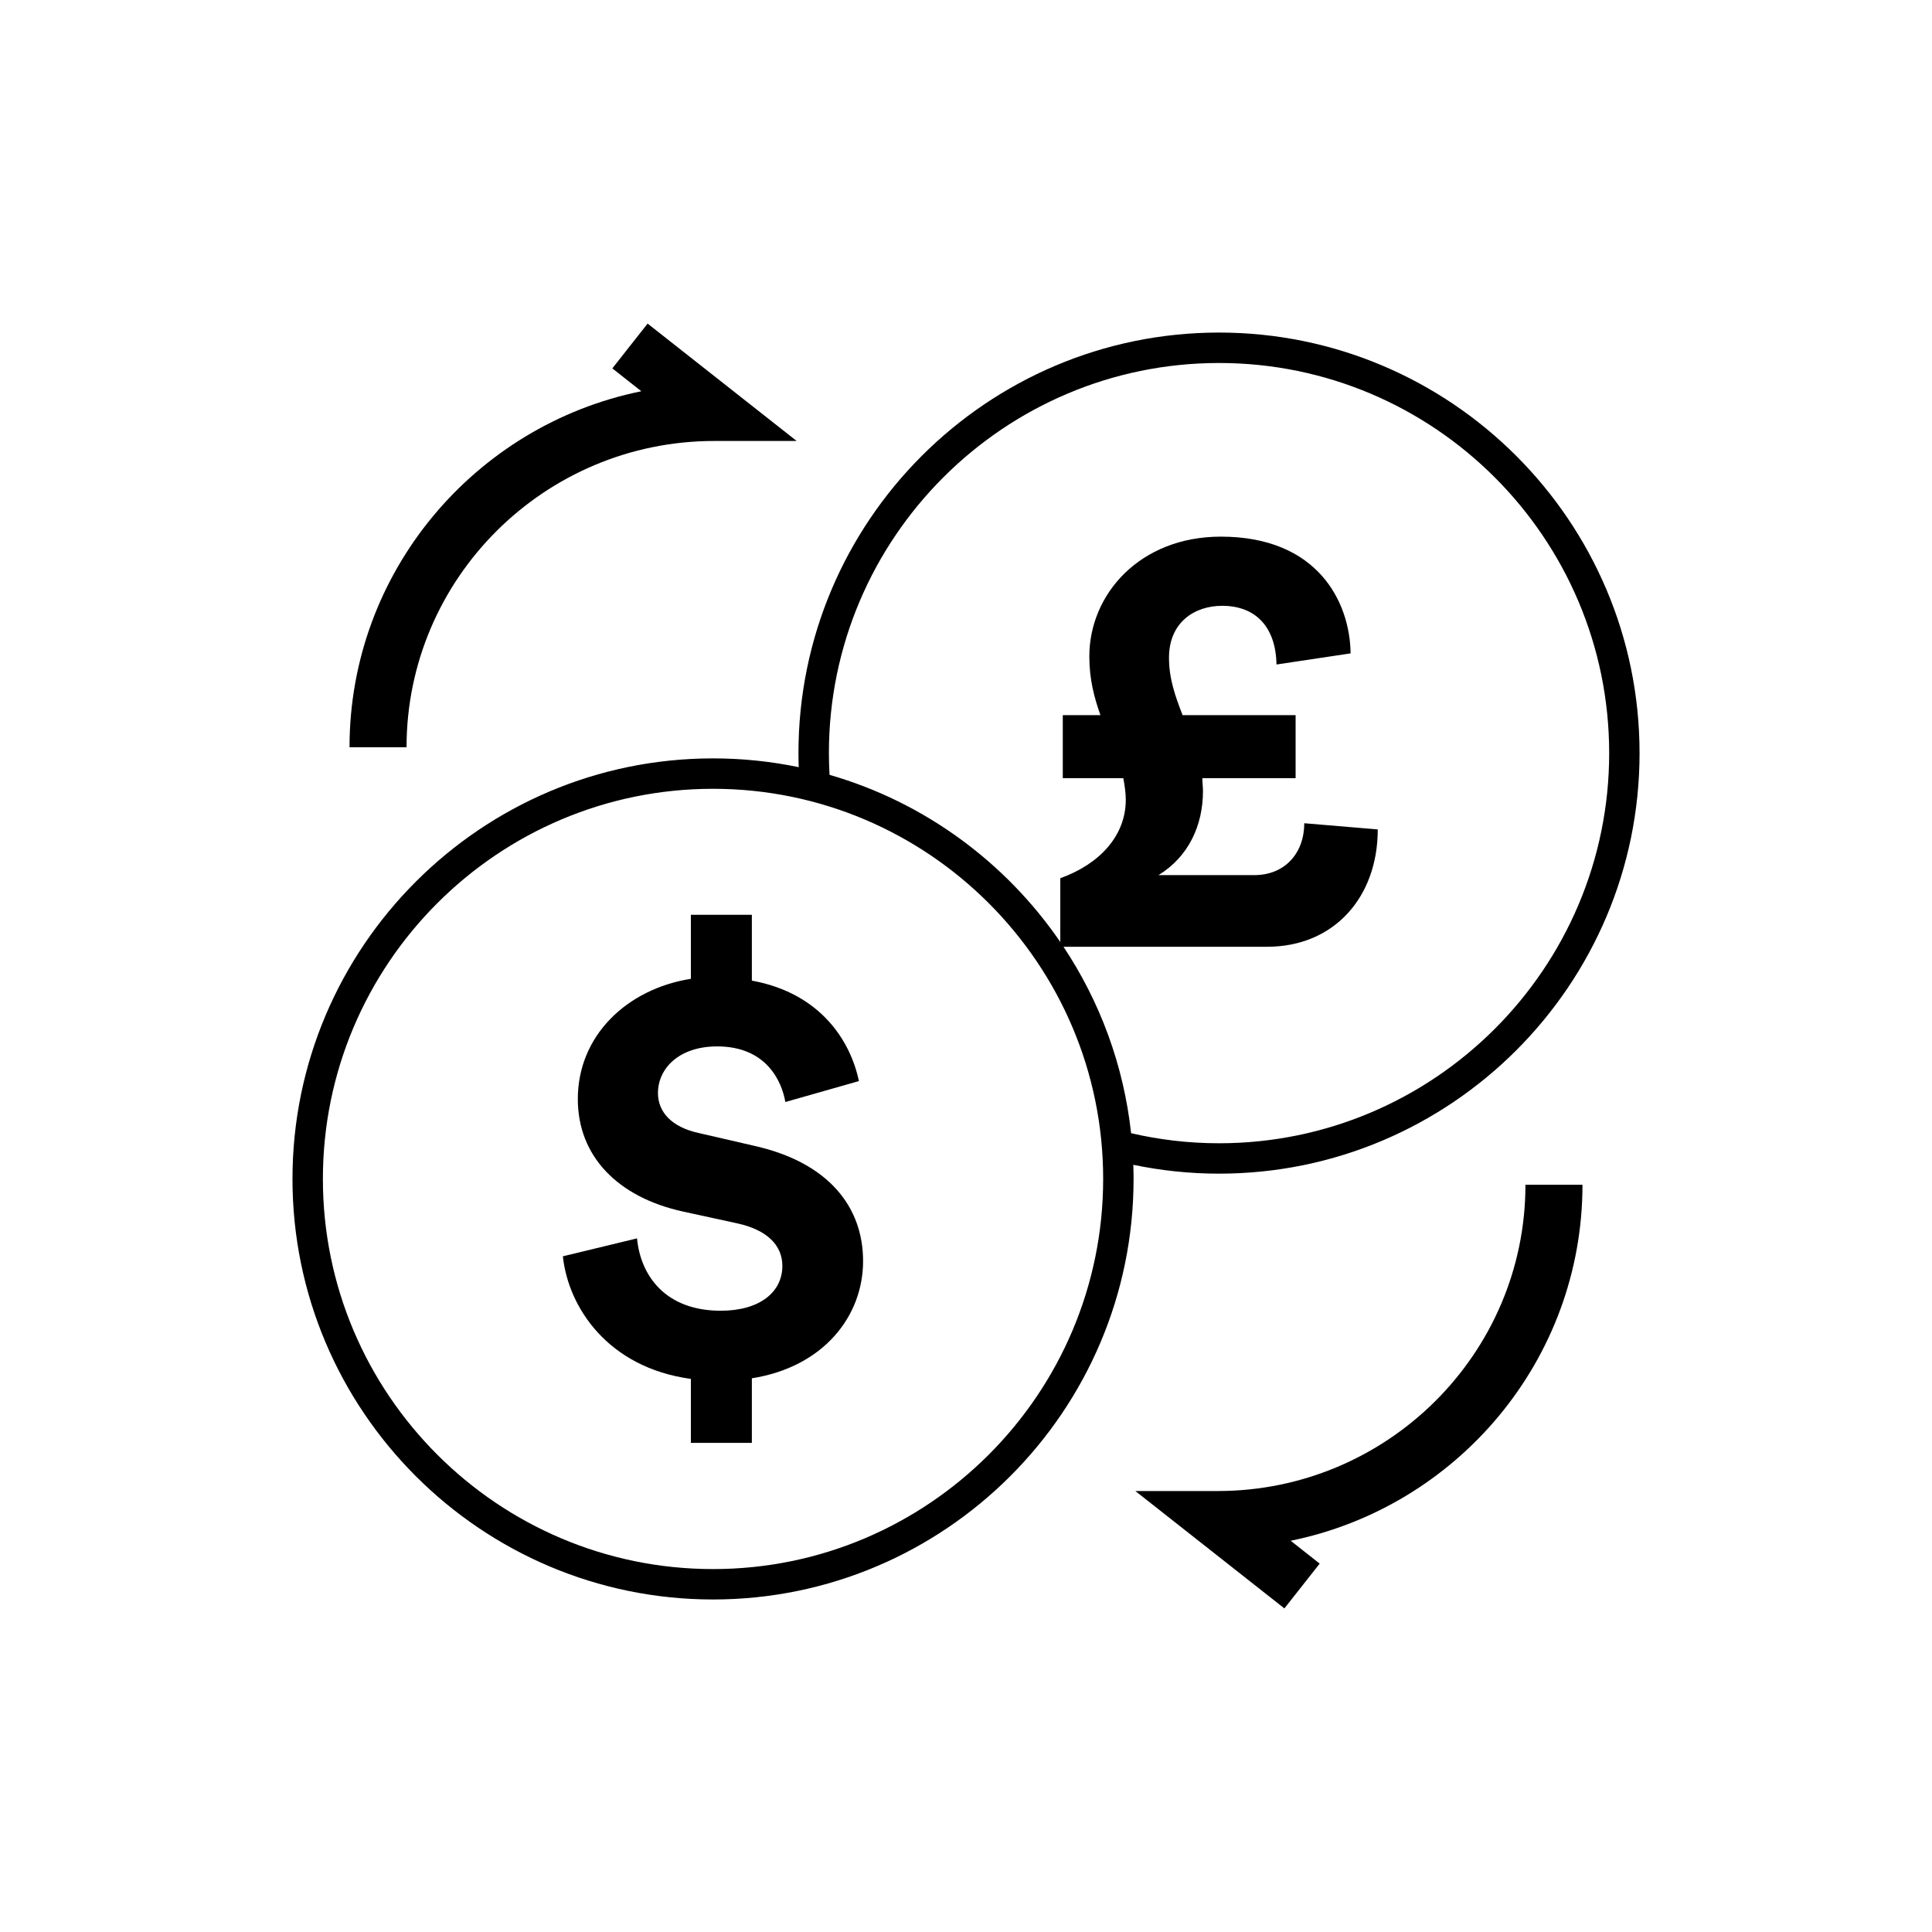 <?xml version="1.0" encoding="UTF-8"?>
<!-- The Best Svg Icon site in the world: iconSvg.co, Visit us! https://iconsvg.co -->
<svg fill="#000000" width="800px" height="800px" version="1.1" viewBox="144 144 512 512" xmlns="http://www.w3.org/2000/svg">
 <g>
  <path d="m343.73 447.62-14.426-3.328c-7.449-1.582-10.938-5.707-10.938-10.621 0-6.496 5.547-12.363 15.688-12.363 13 0 17.117 9.191 18.07 14.738l19.496-5.547c-2.219-10.617-10.145-23.297-28.371-26.625v-17.438h-16.164v16.961c-16.961 2.695-29.957 15.055-29.957 31.855 0 15.215 10.617 25.992 27.738 29.793l14.578 3.172c7.922 1.746 11.891 5.863 11.891 11.254 0 6.973-6.027 11.887-16.328 11.887-14.582 0-21.238-9.191-22.188-19.176l-19.652 4.754c1.422 13.473 11.887 29.48 33.918 32.488v16.957h16.164v-17.117c19.02-3.012 29.477-16.48 29.477-31.062 0.004-14.258-9.031-26.145-28.996-30.582z"/>
  <path d="m333.31 260.86h21.809l-39.496-31.105-9.352 11.871 7.688 6.059c-44.07 8.949-77.332 47.855-77.332 94.348h15.113c0.004-44.758 36.594-81.172 81.57-81.172z"/>
  <path d="m466.69 539.14h-21.809l39.496 31.105 9.352-11.871-7.688-6.059c44.07-8.949 77.332-47.855 77.332-94.348h-15.113c0 44.758-36.594 81.172-81.57 81.172z"/>
  <path d="m467.05 455.03c61.453 0 111.45-49.996 111.45-111.45s-49.996-111.45-111.45-111.45-111.45 49.996-111.45 111.45c0 1.246 0.027 2.488 0.07 3.727-7.336-1.523-14.93-2.328-22.711-2.328-61.453 0-111.45 49.996-111.45 111.45s49.996 111.45 111.45 111.45c61.453 0 111.45-49.996 111.45-111.45 0-1.254-0.027-2.496-0.07-3.742 7.336 1.527 14.93 2.344 22.715 2.344zm-134.09 104.79c-57.012 0-103.39-46.379-103.39-103.39 0-57.008 46.379-103.39 103.39-103.39 57.008 0 103.39 46.379 103.39 103.39-0.004 57.004-46.383 103.39-103.39 103.39zm92.875-164.92h53.984c17.68 0 29.301-13.094 29.301-31.098l-19.477-1.637c0 7.856-5.074 13.75-13.258 13.75h-25.371c8.02-4.91 11.785-13.258 11.785-22.262 0-1.145-0.164-2.289-0.164-3.438h24.715v-16.695h-29.953c-1.965-5.074-3.602-9.656-3.602-15.223 0-9.328 6.711-13.75 14.078-13.75 9.004 0 14.242 5.731 14.406 15.551l19.641-2.945c-0.164-13.586-8.672-30.938-34.371-30.938-21.441 0-34.867 15.223-34.867 31.758 0 6.055 1.309 10.965 2.949 15.551h-9.984v16.691h16.039c0.328 1.801 0.656 3.766 0.656 5.731 0 9.492-6.875 17.023-17.352 20.789v16.906c-14.461-21.121-35.988-37.039-61.156-44.305-0.105-1.906-0.168-3.82-0.168-5.75 0-57.008 46.379-103.39 103.39-103.39 57.008 0 103.39 46.379 103.39 103.39 0 57.008-46.379 103.39-103.39 103.39-8.016 0-15.812-0.934-23.305-2.668-1.977-18.121-8.301-34.945-17.918-49.406z"/>
 </g>
</svg>
